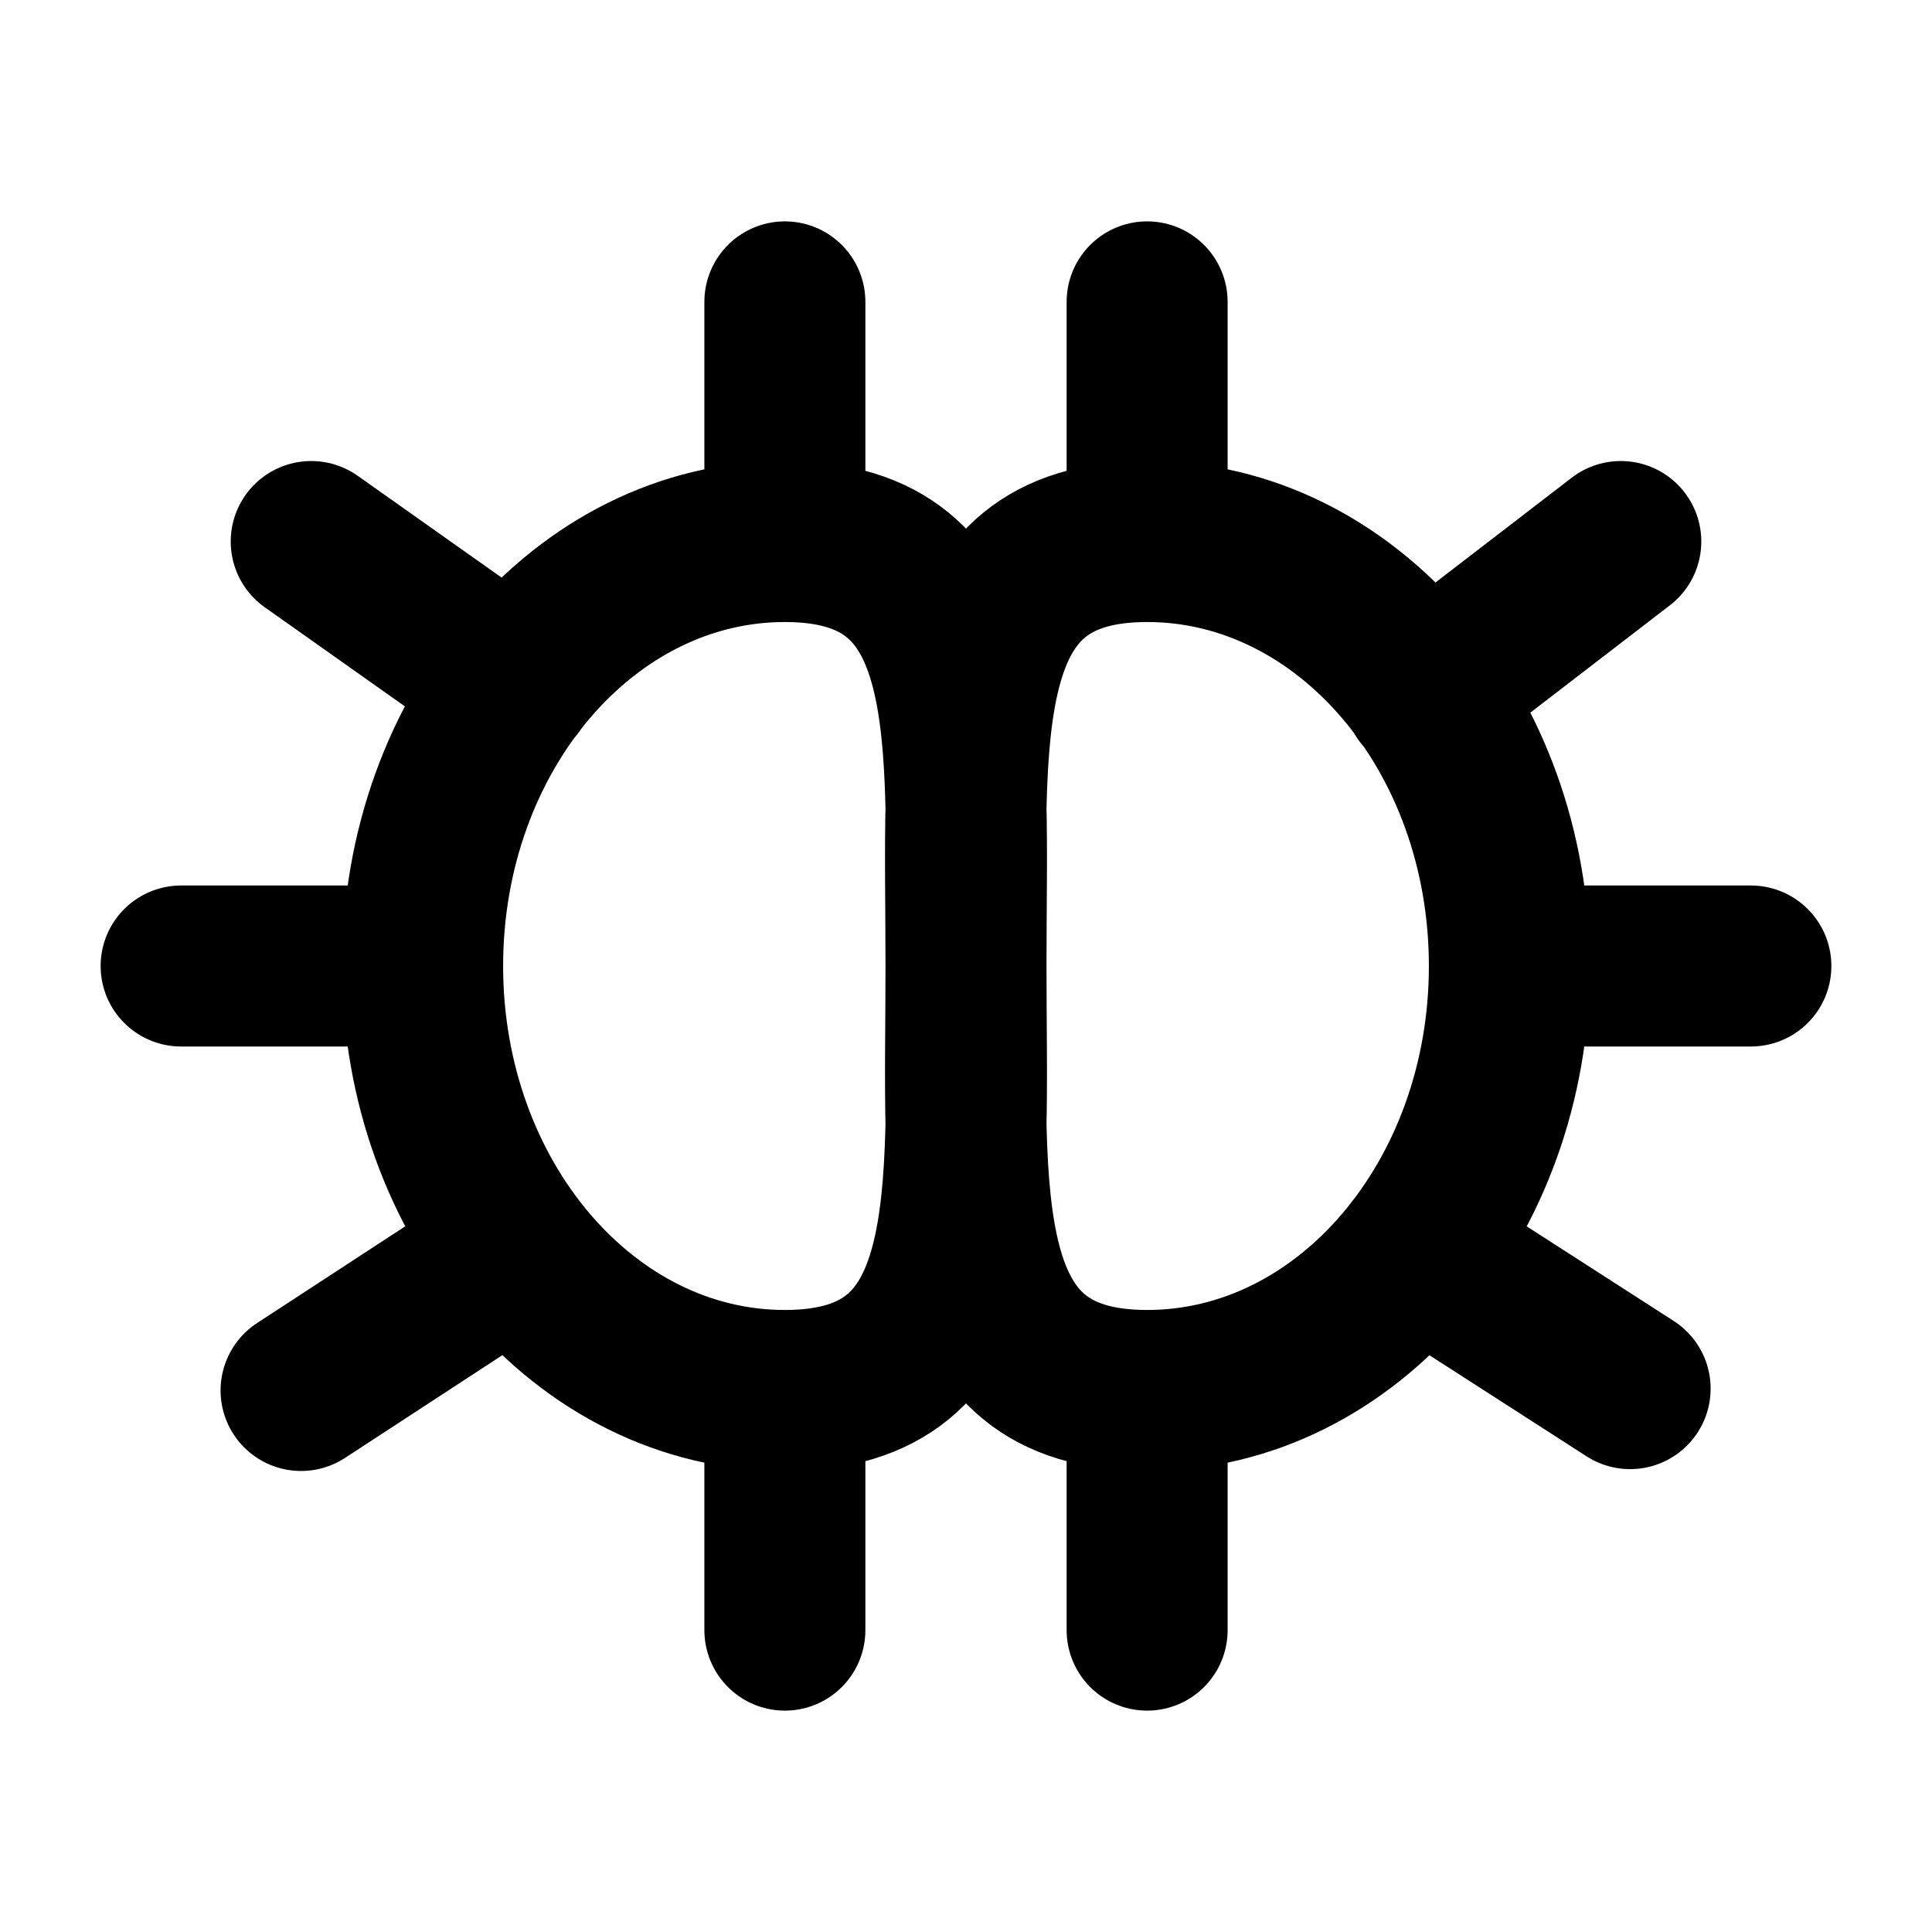 <svg width="24" height="24" viewBox="0 0 24 24" fill="none" xmlns="http://www.w3.org/2000/svg">
<path d="M12 12C12 14.912 12.235 17.273 9.75 17.273M12 12C12 9.088 12.235 6.727 9.75 6.727M12 12C12 14.912 11.765 17.273 14.25 17.273M12 12C12 9.088 11.765 6.727 14.25 6.727M9.75 17.273C7.265 17.273 5.25 14.912 5.25 12M9.75 17.273V20.25M5.25 12C5.25 9.088 7.265 6.727 9.75 6.727M5.25 12H2.25M9.75 6.727V3.75M14.25 17.273C16.735 17.273 18.75 14.912 18.75 12M14.25 17.273V20.25M18.75 12C18.75 9.088 16.735 6.727 14.25 6.727M18.75 12H21.75M14.25 6.727V3.75M17.687 8.609L20.134 6.727M17.586 15.536L20.25 17.25M6.383 8.507L3.866 6.727M6.4 15.536L3.74 17.273" stroke="black" stroke-width="2" stroke-linecap="round" stroke-linejoin="round"/>
</svg>
